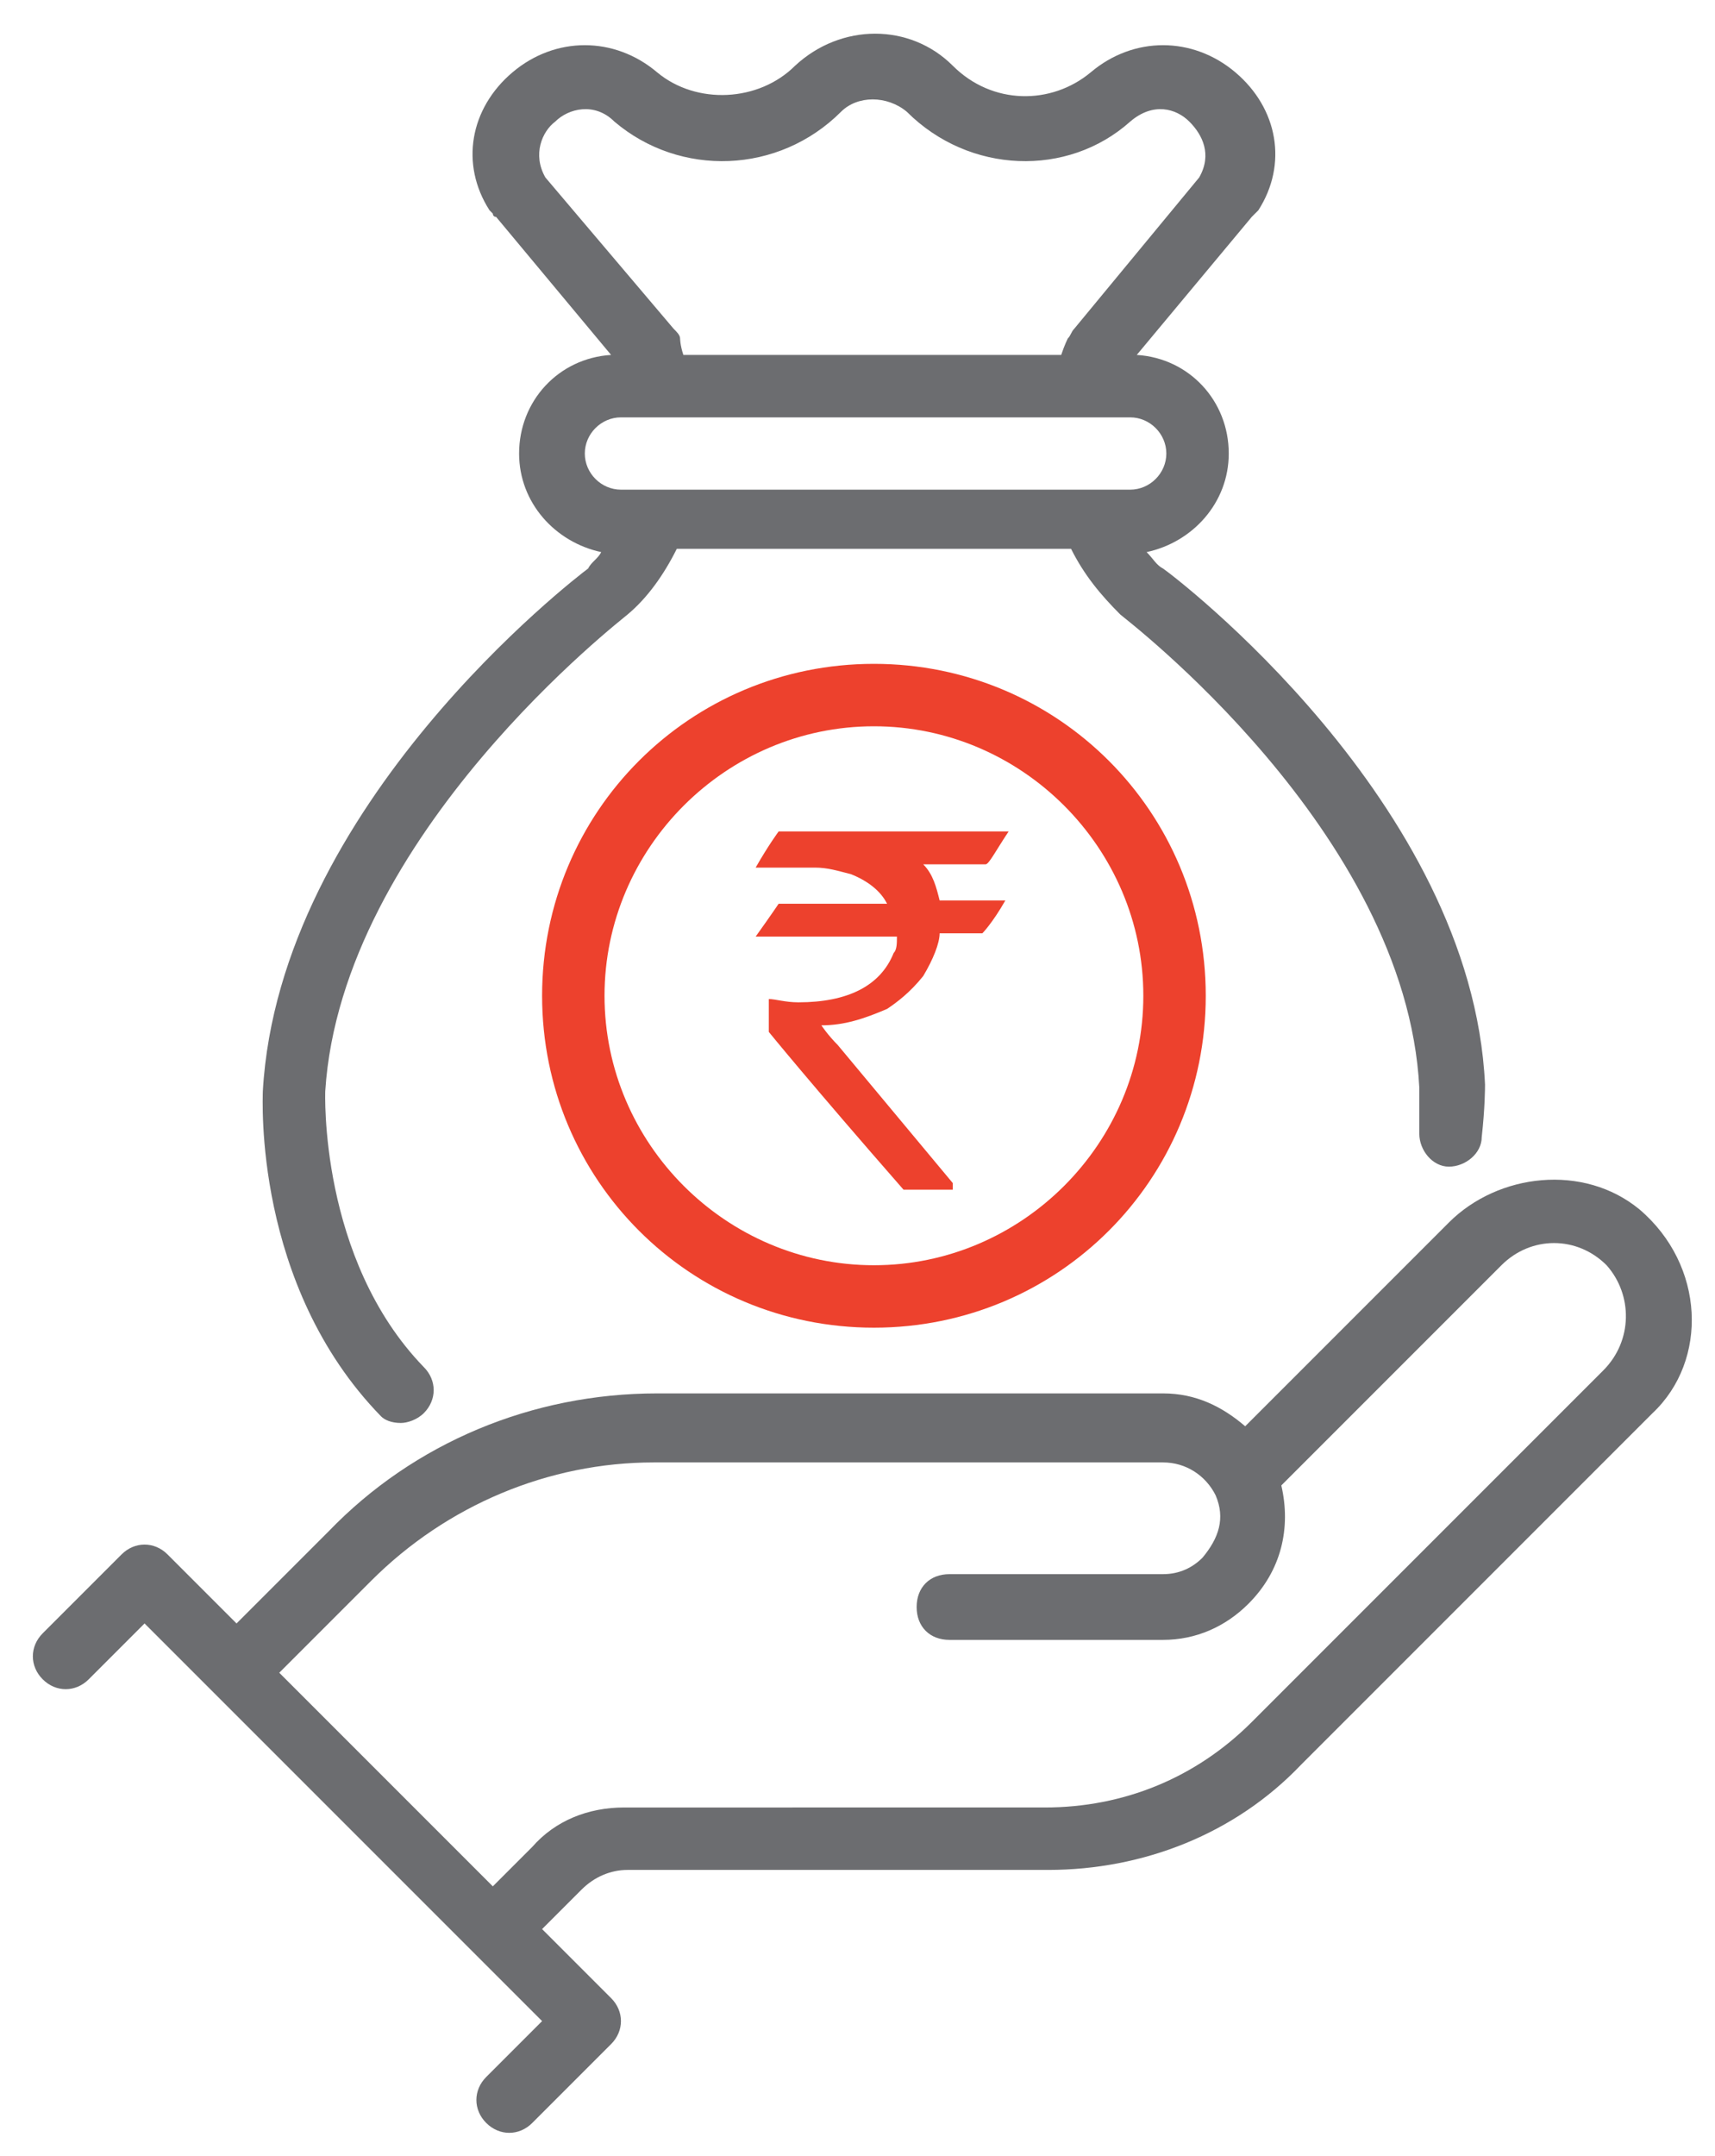 <?xml version="1.0" encoding="utf-8"?>
<!-- Generator: Adobe Illustrator 23.0.3, SVG Export Plug-In . SVG Version: 6.00 Build 0)  -->
<svg version="1.1" id="Layer_1" xmlns="http://www.w3.org/2000/svg" xmlns:xlink="http://www.w3.org/1999/xlink" x="0px" y="0px"
	 viewBox="0 0 52.2 65.6" style="enable-background:new 0 0 52.2 65.6;" xml:space="preserve">
<style type="text/css">
	.st0{fill:#6C6D70;}
	.st1{fill:#ED412D;}
</style>
<path class="st0" d="M49.9,36.8c-1.7-1.4-4.3-1.1-5.8,0.4l-6.2,6.2c-0.7-0.6-1.5-1-2.5-1H20c-3.8,0-7.4,1.5-10,4.2l-2.8,2.8
	l-2.1-2.1c-0.4-0.4-1-0.4-1.4,0l-2.4,2.4c-0.4,0.4-0.4,1,0,1.4c0.4,0.4,1,0.4,1.4,0l1.7-1.7l2.1,2.1l7.9,7.9l2.1,2.1l-1.7,1.7
	c-0.4,0.4-0.4,1,0,1.4c0.4,0.4,1,0.4,1.4,0l2.4-2.4c0.4-0.4,0.4-1,0-1.4l-2.1-2.1l1.2-1.2c0.4-0.4,0.9-0.6,1.4-0.6h12.8
	c2.9,0,5.7-1.1,7.7-3.2L50.3,43C52,41.4,51.9,38.5,49.9,36.8z M48.8,41.7L38.1,52.4c-1.7,1.7-3.9,2.6-6.3,2.6H19
	c-1.1,0-2.1,0.4-2.8,1.2L15,57.4l-6.5-6.5l2.8-2.8c2.3-2.3,5.4-3.6,8.6-3.6h15.5c0.7,0,1.3,0.4,1.6,1c0.3,0.7,0.1,1.3-0.4,1.9
	c-0.3,0.3-0.7,0.5-1.2,0.5h-6.5c-0.6,0-1,0.4-1,1s0.4,1,1,1h6.5c1,0,1.9-0.4,2.6-1.1c1-1,1.3-2.3,1-3.6l6.7-6.7
	c0.9-0.9,2.3-0.9,3.2,0C49.7,39.4,49.7,40.8,48.8,41.7z"/>
<path class="st0" d="M12.2,43.3c0.2,0,0.5-0.1,0.7-0.3c0.4-0.4,0.4-1,0-1.4c-3.2-3.3-3-8.4-3-8.4c0.5-7.8,9.1-14.4,9.2-14.5
	c0.6-0.5,1.1-1.2,1.5-2h12c0.4,0.8,0.9,1.4,1.5,2c0.1,0.1,8.7,6.6,9.1,14.4c0,0,0,0.5,0,1.4c0,0.5,0.4,1,0.9,1s1-0.4,1-0.9
	c0.1-0.9,0.1-1.5,0.1-1.6c-0.4-8.6-9.5-15.5-9.8-15.7c-0.2-0.1-0.3-0.3-0.5-0.5c1.4-0.3,2.5-1.5,2.5-3c0-1.6-1.2-2.9-2.8-3l3.5-4.2
	l0.1-0.1l0.1-0.1c0.9-1.4,0.6-3.1-0.7-4.2s-3.1-1.1-4.4,0c-1.2,1-3,1-4.2-0.2c-1.3-1.3-3.4-1.3-4.8,0c-1.1,1.1-3,1.2-4.2,0.2
	c-1.3-1.1-3.1-1.1-4.4,0S14,5,14.9,6.4L15,6.5c0,0,0,0.1,0.1,0.1l3.5,4.2c-1.6,0.1-2.8,1.4-2.8,3c0,1.5,1.1,2.7,2.5,3
	c-0.1,0.2-0.3,0.3-0.4,0.5c-0.4,0.3-9.4,7.2-9.9,15.9c0,0.2-0.3,5.9,3.6,9.9C11.7,43.2,11.9,43.3,12.2,43.3z M16.9,3.7
	c0.4-0.4,1.2-0.6,1.8,0c2,1.7,5,1.6,6.9-0.3c0.5-0.5,1.4-0.5,2,0c1.9,1.9,4.9,2,6.8,0.3c0.7-0.6,1.4-0.4,1.8,0
	c0.4,0.4,0.7,1,0.3,1.7L32.7,10c-0.1,0.1-0.1,0.2-0.2,0.3c0,0-0.1,0.2-0.2,0.5H20.8c-0.1-0.3-0.1-0.5-0.1-0.5c0-0.1-0.1-0.2-0.2-0.3
	l-3.9-4.6C16.2,4.7,16.5,4,16.9,3.7z M17.8,13.8c0-0.6,0.5-1.1,1.1-1.1h15.5c0.6,0,1.1,0.5,1.1,1.1c0,0.6-0.5,1.1-1.1,1.1H18.9
	C18.3,14.9,17.8,14.4,17.8,13.8z"/>
<path class="st1" d="M26.6,20.2c-5.6,0-10.1,4.5-10.1,10.1S21,40.4,26.6,40.4s10.1-4.5,10.1-10.1S32.2,20.2,26.6,20.2z M26.6,38.5
	c-4.5,0-8.2-3.7-8.2-8.2s3.7-8.2,8.2-8.2s8.2,3.7,8.2,8.2S31.1,38.5,26.6,38.5z"/>
<g>
	<path class="st1" d="M23.7,25.3h7v0c-0.4,0.6-0.6,1-0.7,1h-1.9c0.3,0.3,0.4,0.7,0.5,1.1h2c0,0,0,0,0,0c-0.4,0.7-0.7,1-0.7,1h-1.3
		c0,0.3-0.2,0.8-0.5,1.3c-0.4,0.5-0.8,0.8-1.1,1c-0.7,0.3-1.3,0.5-2,0.5v0c0,0,0.2,0.3,0.5,0.6L29,36v0.2c0,0,0,0,0,0h-1.5
		c-2.8-3.2-4.1-4.8-4.1-4.8v-1l0,0c0.2,0,0.5,0.1,0.9,0.1c1.5,0,2.5-0.5,2.9-1.5c0.1-0.1,0.1-0.3,0.1-0.5H23c0,0,0,0,0,0
		c0.5-0.7,0.7-1,0.7-1H27v0c-0.2-0.4-0.6-0.7-1.1-0.9c-0.4-0.1-0.7-0.2-1.1-0.2H23v0C23.4,25.7,23.7,25.3,23.7,25.3z"/>
</g>
</svg>
